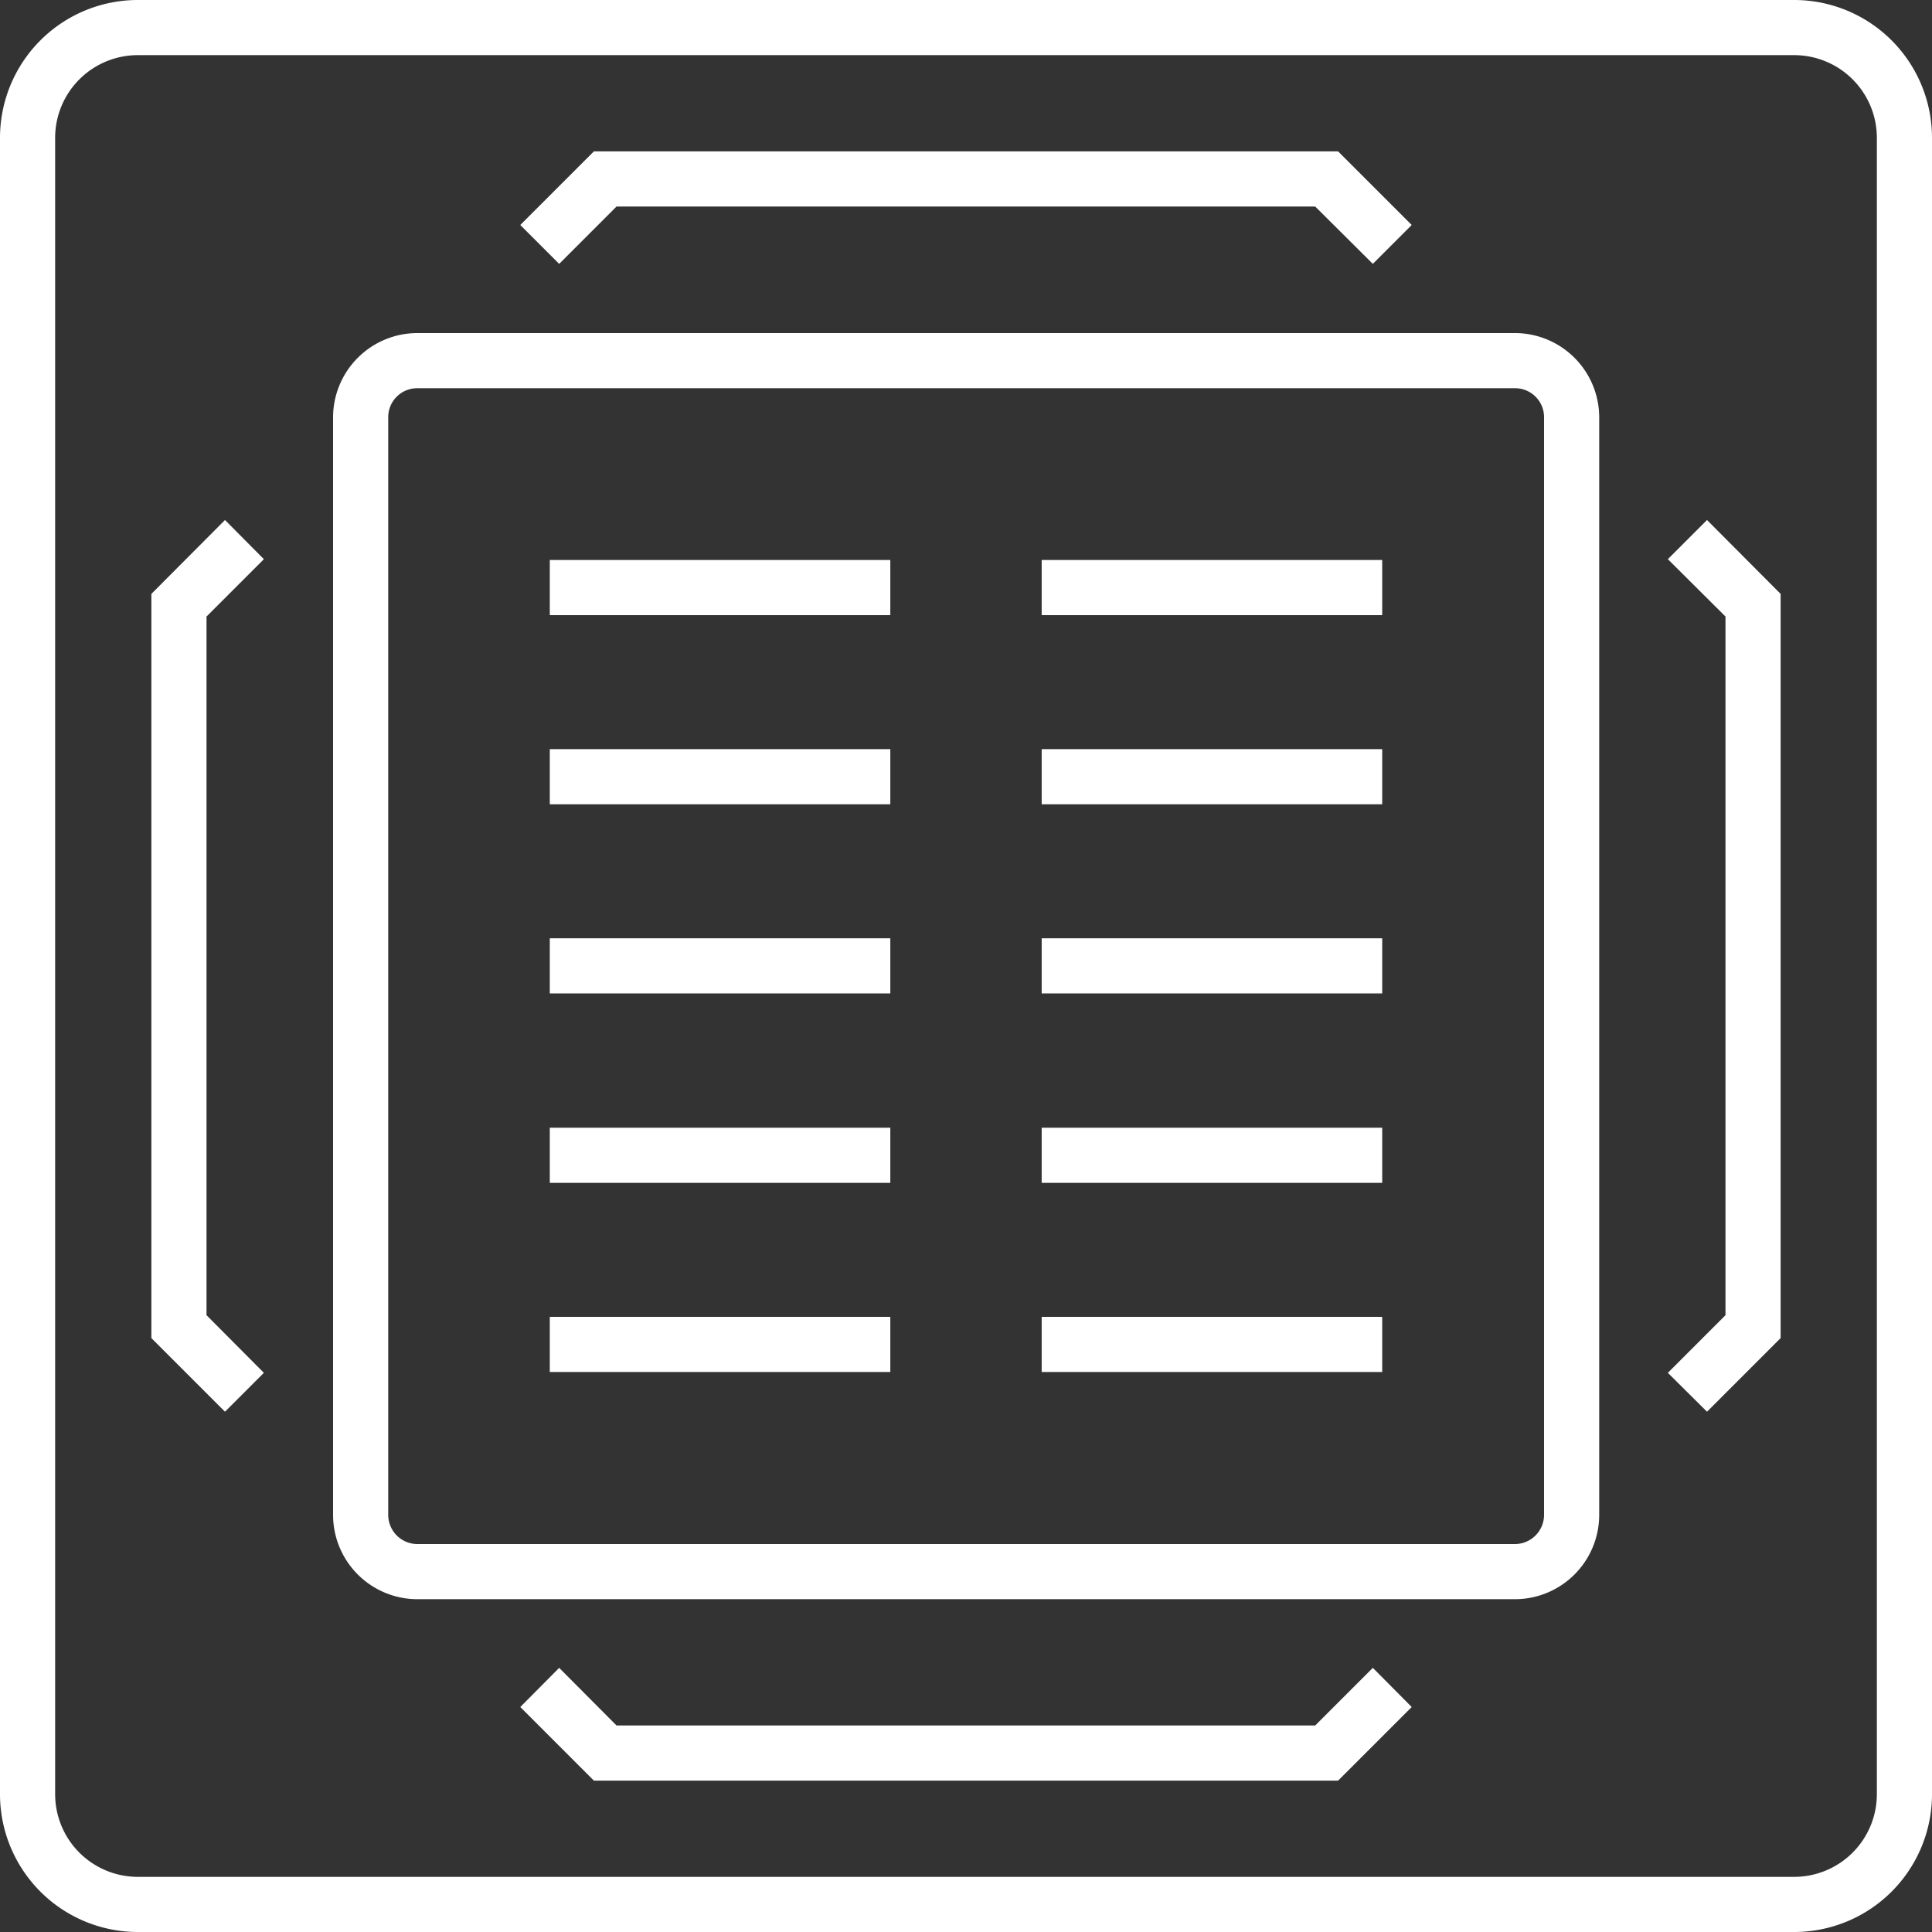 <svg xmlns="http://www.w3.org/2000/svg" viewBox="0 0 70.07 70.07"><rect x="0" y="0" width="70.07" height="70.07" fill="#333333" stroke="none"/><defs><style>.cls-1{fill:#fff;}</style></defs><g id="Layer_2" data-name="Layer 2"><g id="Layer_1-2" data-name="Layer 1"><path class="cls-1" d="M65.07,70.07H5a5,5,0,0,1-5-5V5A5,5,0,0,1,5,0H65.07a5,5,0,0,1,5,5V65.07A5,5,0,0,1,65.07,70.07ZM5,2A3,3,0,0,0,2,5V65.07a3,3,0,0,0,3,3H65.07a3,3,0,0,0,3-3V5a3,3,0,0,0-3-3Z"/><path class="cls-1" d="M54.93,58H15.14a3.06,3.06,0,0,1-3.06-3.06V15.14a3.06,3.06,0,0,1,3.06-3.06H54.93A3.06,3.06,0,0,1,58,15.14V54.93A3.06,3.06,0,0,1,54.93,58ZM15.14,14.08a1.05,1.05,0,0,0-1.06,1.06V54.93A1.06,1.06,0,0,0,15.14,56H54.93A1.06,1.06,0,0,0,56,54.93V15.14a1.05,1.05,0,0,0-1.06-1.06Z"/><rect class="cls-1" x="19.94" y="20.31" width="12.35" height="2"/><rect class="cls-1" x="19.94" y="27.17" width="12.35" height="2"/><rect class="cls-1" x="19.94" y="34.03" width="12.35" height="2"/><rect class="cls-1" x="19.94" y="40.9" width="12.35" height="2"/><rect class="cls-1" x="19.94" y="47.76" width="12.35" height="2"/><rect class="cls-1" x="37.78" y="20.31" width="12.35" height="2"/><rect class="cls-1" x="37.78" y="27.17" width="12.35" height="2"/><rect class="cls-1" x="37.78" y="34.03" width="12.35" height="2"/><rect class="cls-1" x="37.78" y="40.9" width="12.35" height="2"/><rect class="cls-1" x="37.78" y="47.76" width="12.35" height="2"/><polygon class="cls-1" points="8.16 51.2 5.49 48.53 5.49 21.54 8.16 18.86 9.57 20.28 7.49 22.36 7.49 47.7 9.57 49.79 8.16 51.2"/><polygon class="cls-1" points="48.53 64.58 21.54 64.58 18.87 61.91 20.28 60.49 22.36 62.58 47.7 62.58 49.79 60.49 51.2 61.91 48.53 64.58"/><polygon class="cls-1" points="61.91 51.2 60.49 49.79 62.58 47.7 62.58 22.36 60.49 20.28 61.91 18.86 64.58 21.54 64.58 48.53 61.91 51.2"/><polygon class="cls-1" points="49.79 9.57 47.7 7.49 22.36 7.49 20.28 9.57 18.87 8.16 21.54 5.49 48.53 5.49 51.2 8.16 49.79 9.57"/></g></g></svg>